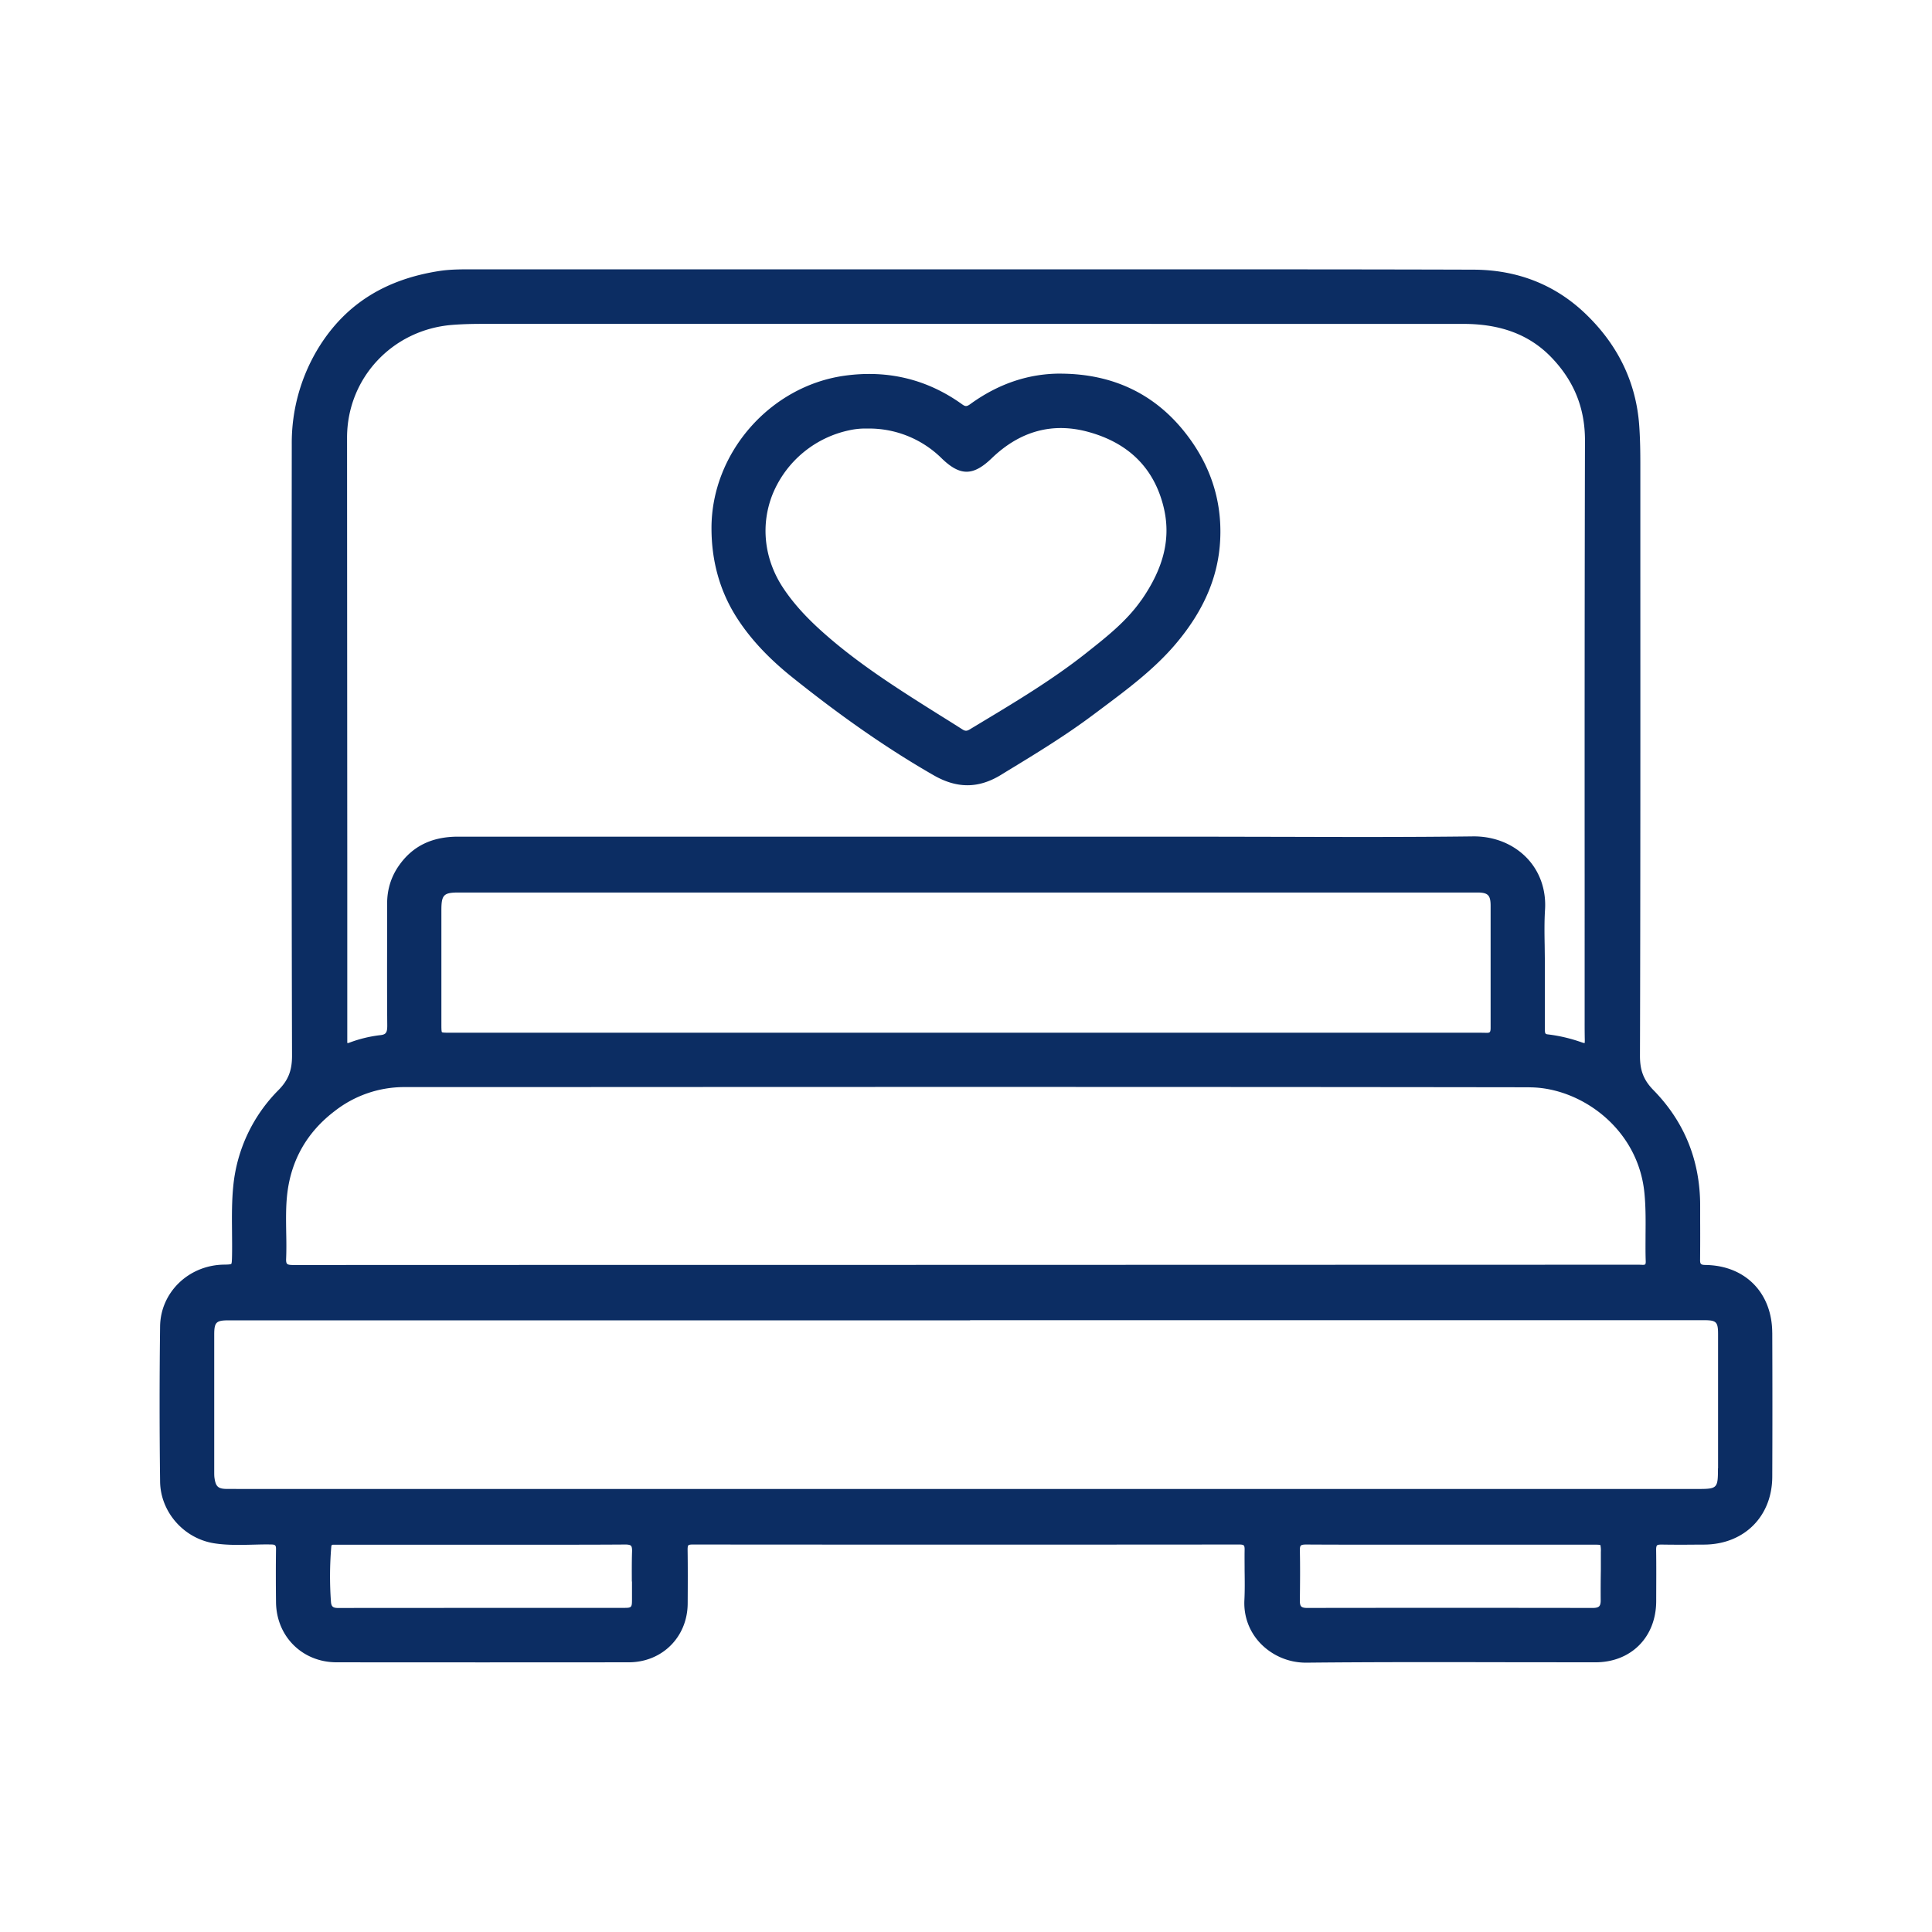 <svg xmlns="http://www.w3.org/2000/svg" width="52" height="52" fill="none"><path fill="#0C2D63" d="M47.7 35.87c-.005-1.072-.725-1.807-1.792-1.823-.13-.002-.152-.022-.15-.147q.005-.51.002-1.02v-.437c-.002-1.21-.425-2.254-1.26-3.105-.26-.267-.36-.523-.36-.916.013-4.474.011-9.024.01-13.423v-2.483c0-.334-.004-.692-.03-1.06-.08-1.134-.55-2.131-1.395-2.961-.827-.817-1.861-1.234-3.071-1.237-3.311-.01-6.678-.009-9.933-.009H12.717c-.286 0-.583-.001-.875.042-1.453.221-2.51.878-3.23 2.007a4.9 4.9 0 0 0-.759 2.666c-.005 5.259-.008 10.86.007 16.454 0 .394-.1.652-.361.918A4.24 4.24 0 0 0 6.28 31.91c-.042.408-.039.822-.035 1.222.001.22.005.44 0 .675-.002.096-.005.196-.02.21-.017.018-.12.02-.218.021-.94.024-1.684.751-1.698 1.657a166 166 0 0 0 0 4.179c.009.818.635 1.534 1.455 1.664.35.055.704.045 1.046.037.16-.004.322-.009.481-.005.12 0 .14.022.138.136-.006.424-.006.873 0 1.416.009.922.708 1.617 1.626 1.619q3.934.004 7.867 0c.898 0 1.58-.679 1.587-1.578.003-.52.005-.987-.002-1.456 0-.075.01-.103.02-.114.01-.01.037-.022.11-.022 5.058.004 10.012.004 14.724 0 .076 0 .106.014.116.026q.025.025.022.123c-.003.187 0 .375 0 .562.004.258.007.525-.006.785-.022.438.133.854.437 1.17a1.7 1.7 0 0 0 1.213.514h.017c1.838-.019 3.706-.015 5.513-.012l2.268.002c.959 0 1.63-.675 1.636-1.639v-.066c.001-.435.005-.884-.002-1.328q0-.087.024-.113c.017-.017.057-.022.111-.023.343.006.689.005 1.024.001h.137c1.072-.007 1.824-.756 1.83-1.822.005-1.24.005-2.51 0-3.882zm-12.714 5.852q-.001-.094.026-.122t.136-.029h.003c.99.006 1.978.004 2.967.004h4.771c.076 0 .169 0 .186.012a.7.7 0 0 1 .012.185v.481q-.007.413-.004.824 0 .115-.042.157-.044.044-.167.044c-2.727-.004-5.245-.004-7.696 0q-.115 0-.155-.04-.037-.036-.037-.148c.005-.45.01-.914 0-1.372zm-17.976.843v.48c0 .222-.01.231-.218.231-2.565.002-5.128 0-7.694.003-.135 0-.18-.039-.19-.163a9.5 9.5 0 0 1 .008-1.48c.004-.05.014-.06.061-.06h4.895c.968 0 1.967.002 2.949-.005.083-.001.14.01.162.034q.033.033.029.154c-.009.27-.007.543-.006.808zm29.229-3.044c0 .54-.015.555-.552.555H6.84l-.741-.001c-.225-.004-.29-.061-.324-.284-.009-.054-.009-.11-.009-.177v-3.691c0-.336.051-.386.39-.386H26.11v-.004h19.744c.344 0 .388.042.388.383v3.607zm-5.073-10.255c1.36 0 2.93 1.095 3.095 2.857.036.37.032.749.029 1.115 0 .233-.004.474.005.712.002.056-.01.075-.015.08s-.024.017-.086.013c-.092-.005-.183-.003-.274-.003l-20.502.005q-7.766 0-15.531.003-.13 0-.16-.032-.031-.031-.026-.137c.01-.236.007-.475.002-.707-.005-.347-.012-.707.03-1.056.11-.908.539-1.652 1.276-2.212a3.04 3.04 0 0 1 1.867-.645h2.978c4.045-.002 8.151-.004 12.279-.004 5.005 0 10.043.002 15.031.009zm-28.822-5.244H39.76c.289 0 .36.071.36.358v3.29q0 .086-.024.11c-.018.019-.062.02-.096.019q-.133-.004-.265-.003H12.121c-.103 0-.21 0-.226-.015-.015-.016-.015-.125-.015-.223V24.5c0-.415.06-.478.465-.478zm30.307-.503V27.5q-.001.25.004.498c0 .054-.005.073-.002.076-.007 0-.025 0-.07-.015a4.2 4.2 0 0 0-.919-.218c-.076-.008-.084-.023-.084-.16v-1.814l-.005-.432c-.006-.314-.01-.64.01-.955.032-.53-.14-1.02-.485-1.383-.368-.384-.894-.597-1.478-.585-1.632.02-3.29.017-4.896.012l-2.02-.004H22.641l-10.31-.001h-.004c-.694 0-1.21.248-1.576.759-.22.305-.331.655-.331 1.036v.672c-.002.859-.004 1.745.003 2.619 0 .194-.037.243-.204.258a3.5 3.5 0 0 0-.817.201l-.05.014a.2.2 0 0 1-.005-.055V23.46l-.006-11.679c0-1.6 1.216-2.906 2.827-3.036.314-.025.623-.028.856-.028h12.751l13.614.001c1.018 0 1.797.3 2.383.918.6.632.89 1.359.888 2.226-.01 3.887-.01 7.838-.009 11.66z"/><path fill="#0C2D63" d="M28.582 10.056c-.88-.009-1.706.268-2.47.823-.089.064-.13.066-.215.004-.938-.675-2.005-.934-3.171-.77-2.008.284-3.578 2.086-3.576 4.104 0 .863.214 1.647.634 2.333.36.585.858 1.13 1.52 1.663 1.34 1.075 2.588 1.943 3.82 2.65.315.182.617.272.915.272q.444 0 .896-.275l.146-.09c.78-.474 1.587-.965 2.333-1.524l.241-.18c.695-.52 1.416-1.057 1.991-1.737.753-.89 1.145-1.804 1.195-2.791.056-1.08-.275-2.072-.987-2.948-.815-1.004-1.917-1.52-3.274-1.533zm2.138 6.094c-.39.562-.933.99-1.458 1.405l-.04.032c-.873.69-1.842 1.275-2.778 1.838l-.35.211c-.07.042-.118.042-.184 0q-.313-.2-.63-.396c-1.002-.63-2.038-1.281-2.953-2.066-.391-.336-.887-.795-1.264-1.374-.502-.774-.597-1.692-.26-2.518a2.87 2.87 0 0 1 2.046-1.699 2 2 0 0 1 .462-.049h.085a2.78 2.78 0 0 1 1.954.807c.493.476.842.474 1.34-.005.771-.743 1.657-.98 2.634-.702 1.068.302 1.738.977 1.992 2.003.206.833.017 1.633-.594 2.514z"/></svg>